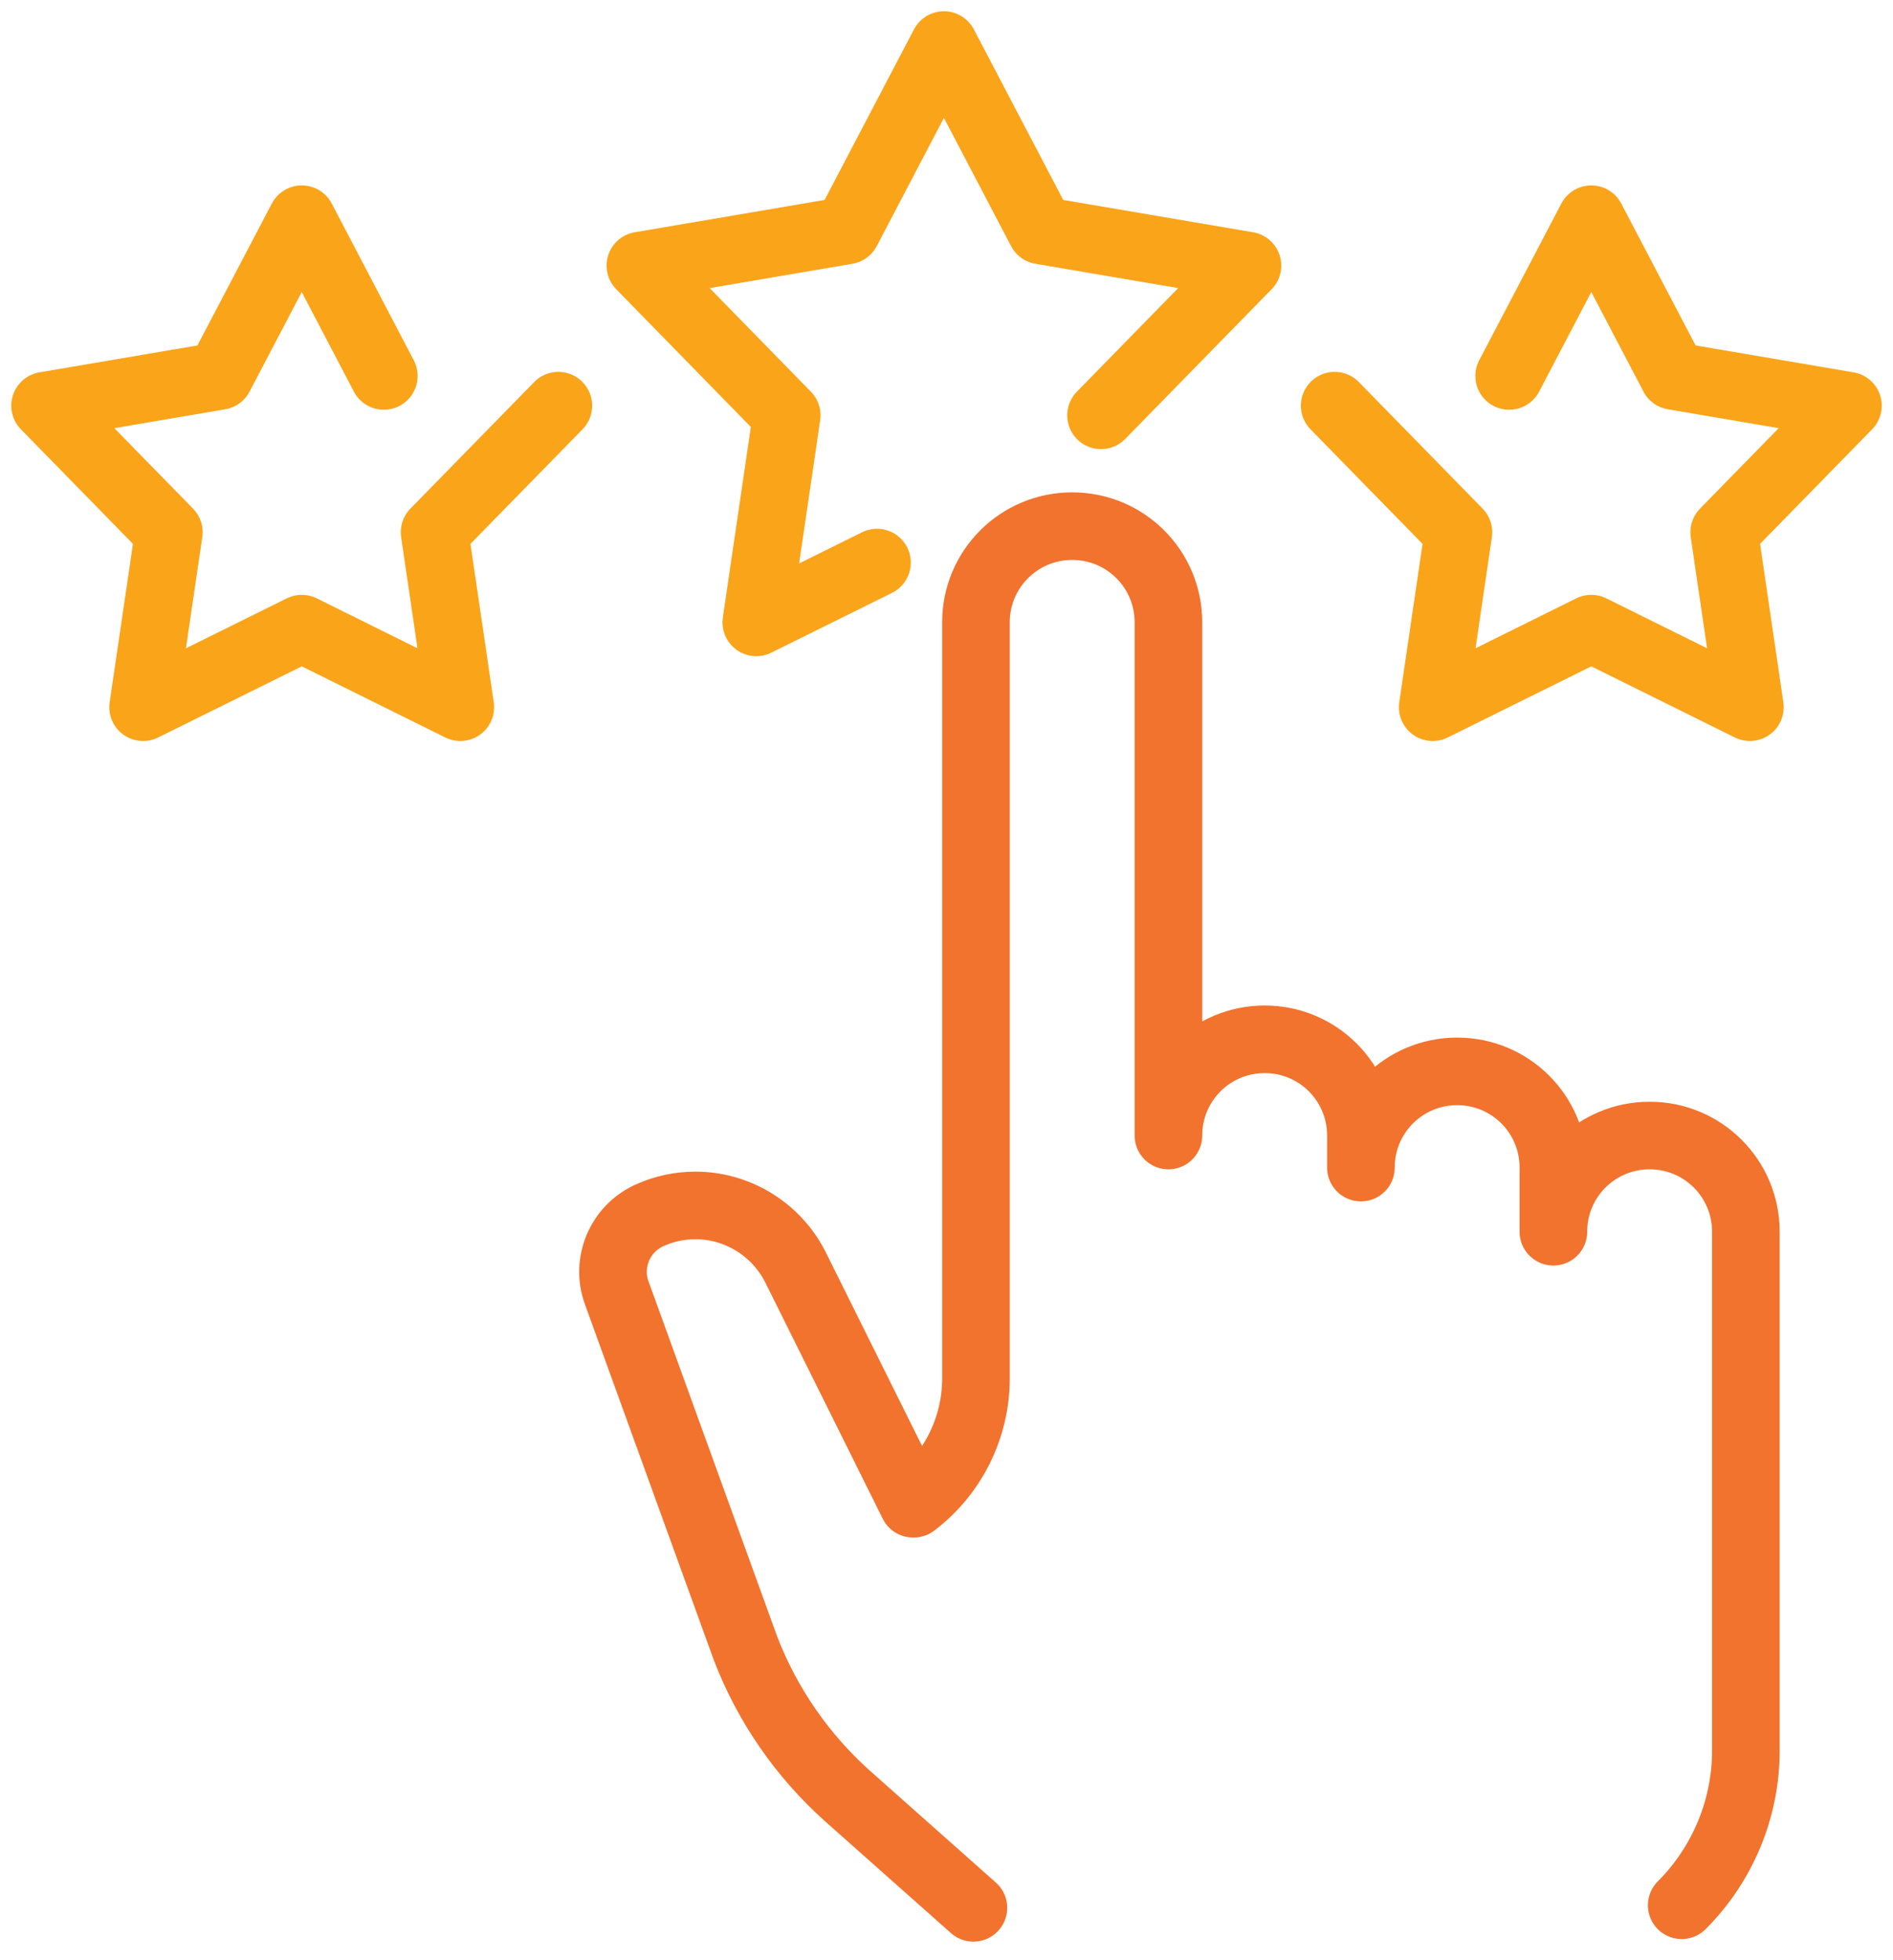 <svg width="84" height="87" viewBox="0 0 84 87" fill="none" xmlns="http://www.w3.org/2000/svg">
<path d="M66.968 16.686L70.612 9.729L74.257 16.686L82 18.005L76.509 23.622L77.65 31.388L70.612 27.901L63.575 31.388L64.716 23.622L59.225 18.005" stroke="#FAA41A" stroke-width="3" stroke-linecap="round" stroke-linejoin="round"/>
<path d="M38.916 24.969L33.56 27.623L34.91 18.433L28.416 11.788L37.575 10.228L41.885 2L46.195 10.228L55.354 11.788L48.857 18.433" stroke="#FAA41A" stroke-width="3" stroke-linecap="round" stroke-linejoin="round"/>
<path d="M17.032 16.686L13.391 9.729L9.744 16.686L2 18.005L7.492 23.622L6.35 31.388L13.391 27.901L20.426 31.388L19.284 23.622L24.776 18.005" stroke="#FAA41A" stroke-width="3" stroke-linecap="round" stroke-linejoin="round"/>
<path d="M43.194 84.675L37.585 79.693C35.592 77.9 34.055 75.679 33.087 73.174L27.364 57.373C26.881 56.038 27.507 54.554 28.788 53.956C29.471 53.643 30.154 53.501 30.866 53.501C32.66 53.501 34.397 54.498 35.279 56.206L40.515 66.74H40.546C42.283 65.43 43.307 63.352 43.307 61.188V27.622C43.307 25.259 45.215 23.352 47.578 23.352C49.941 23.352 51.848 25.259 51.848 27.622V50.398C51.848 48.035 53.756 46.127 56.119 46.127C58.482 46.127 60.389 48.035 60.389 50.398V51.821C60.389 49.458 62.297 47.551 64.66 47.551C67.023 47.551 68.93 49.458 68.93 51.821V54.668C68.93 52.305 70.838 50.398 73.201 50.398C75.564 50.398 77.471 52.305 77.471 54.668V77.7C77.471 80.263 76.446 82.74 74.624 84.561" stroke="#F1732E" stroke-width="3" stroke-linecap="round" stroke-linejoin="round"/>
</svg>
